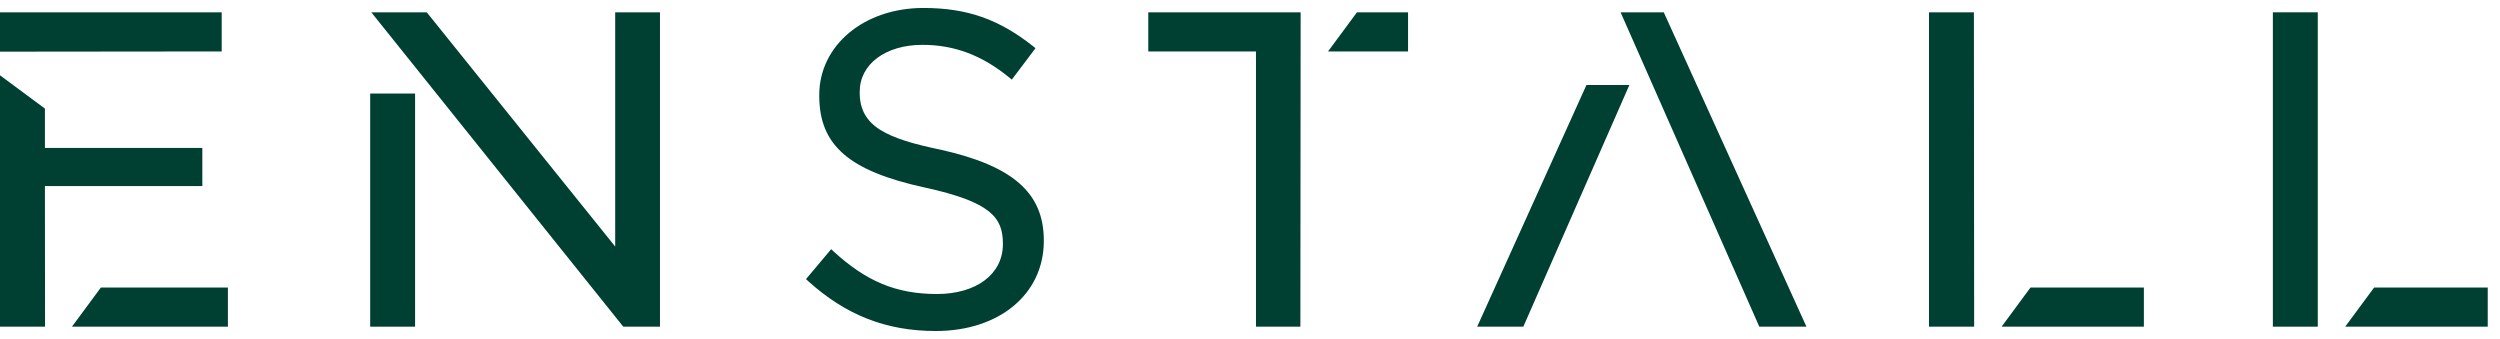 <svg width="118" height="16" viewBox="0 0 118 16" fill="none" xmlns="http://www.w3.org/2000/svg">
<path d="M93.168 0.581H91.049V15.419H93.18L93.168 0.581Z" fill="#004033"/>
<path d="M95.839 13.572L94.475 15.419H101.191V13.572H95.839Z" fill="#004033"/>
<path d="M61.39 0.581H54.199V2.428H59.282V15.419H61.378L61.39 0.581Z" fill="#004033"/>
<path d="M64.048 0.581L62.684 2.428H66.46V0.581H64.048Z" fill="#004033"/>
<path d="M2.12 8.783H9.55V6.983H2.12V5.125L0 3.554V15.419H2.126L2.12 8.783Z" fill="#004033"/>
<path d="M10.464 2.428V0.581H0V2.439L10.464 2.428Z" fill="#004033"/>
<path d="M4.761 13.572L3.396 15.419H10.757V13.572H4.761Z" fill="#004033"/>
<path d="M109.399 0.581H107.279V15.419H109.399V0.581Z" fill="#004033"/>
<path d="M112.058 13.572L110.693 15.419H117.421V13.572H112.058Z" fill="#004033"/>
<path d="M83.039 15.419H85.264L78.53 0.581H76.492L83.039 15.419Z" fill="#004033"/>
<path d="M76.907 4.011H74.881L69.723 15.419H71.901L76.907 4.011Z" fill="#004033"/>
<path d="M19.592 4.415H17.473V15.419H19.592V4.415Z" fill="#004033"/>
<path d="M29.037 0.581V11.637L20.143 0.581H17.525L29.418 15.419H31.151V0.581H29.037Z" fill="#004033"/>
<path d="M44.42 7.071C41.873 6.543 40.578 5.98 40.578 4.374V4.333C40.578 3.026 41.796 2.117 43.541 2.117C45.052 2.117 46.358 2.61 47.652 3.671L47.757 3.759L48.876 2.275L48.776 2.193C47.148 0.904 45.644 0.376 43.582 0.376C40.783 0.376 38.669 2.141 38.669 4.48V4.521C38.669 6.854 40.069 8.073 43.658 8.853C46.768 9.533 47.336 10.272 47.336 11.491V11.532C47.336 12.933 46.089 13.877 44.226 13.877C42.312 13.877 40.895 13.291 39.331 11.854L39.232 11.761L38.043 13.174L38.137 13.261C39.917 14.874 41.831 15.624 44.168 15.624C47.172 15.624 49.268 13.877 49.268 11.374V11.333C49.262 9.105 47.81 7.833 44.42 7.071Z" fill="#004033"/>
</svg>
